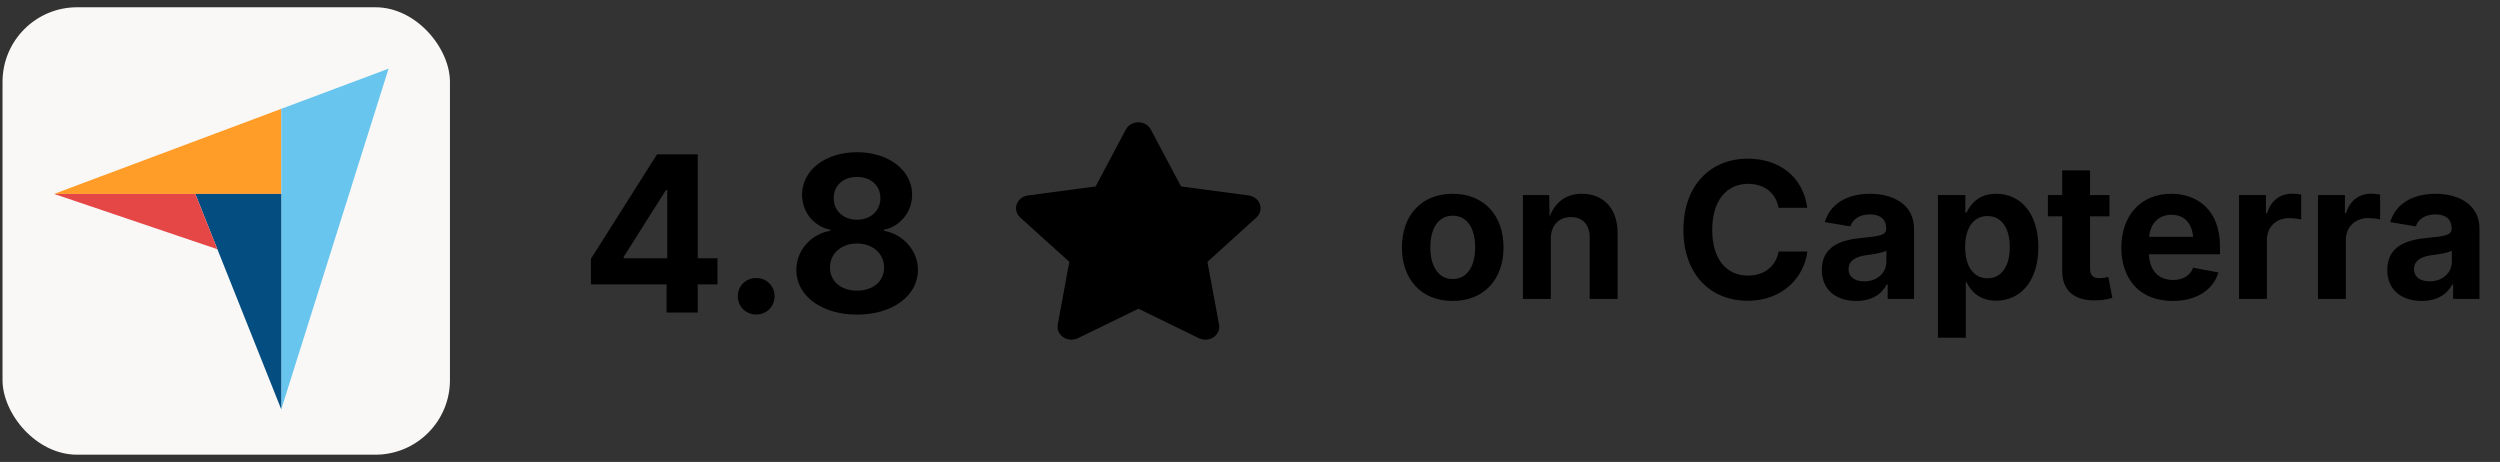 <svg width="184" height="34" viewBox="0 0 184 34" fill="none" xmlns="http://www.w3.org/2000/svg">
<rect x="0" y="0" width="184" height="34" fill="#333333" stroke="none"/>
<rect x="0.186" y="0.535" width="32.93" height="32.93" rx="5.488" fill="#F9F8F6"/>
<g clip-path="url(#clip0_3_3033)">
<path d="M3.978 14.271L14.377 14.274L20.701 14.275V8.01L3.978 14.271Z" fill="#FF9D28"/>
<path d="M20.701 8.01V30.128L28.599 5.052L20.701 8.01Z" fill="#68C5ED"/>
<path d="M20.701 14.275L14.377 14.274L20.701 30.128L20.701 14.275Z" fill="#044D80"/>
<path d="M3.978 14.272L15.999 18.342L14.377 14.274L3.978 14.272Z" fill="#E54747"/>
</g>
<path d="M43.492 20.93V19.047L48.359 11.359H51.352V19.008H52.805V20.93H51.352V23H49.062V20.93H43.492ZM49.109 19.008V13.984H49.016L45.898 18.914V19.008H49.109ZM55.656 23.148C54.891 23.148 54.305 22.562 54.305 21.805C54.305 21.047 54.891 20.461 55.656 20.461C56.422 20.461 57.008 21.047 57.008 21.805C57.008 22.562 56.422 23.148 55.656 23.148ZM63.078 23.156C60.469 23.156 58.609 21.766 58.609 19.875C58.609 18.422 59.695 17.219 61.117 16.984V16.914C59.875 16.656 59.031 15.602 59.031 14.328C59.031 12.531 60.742 11.203 63.078 11.203C65.406 11.203 67.133 12.539 67.133 14.328C67.133 15.602 66.266 16.656 65.055 16.914V16.984C66.438 17.219 67.562 18.422 67.562 19.875C67.562 21.766 65.68 23.156 63.078 23.156ZM63.078 21.391C64.273 21.391 65.07 20.695 65.07 19.688C65.07 18.664 64.227 17.922 63.078 17.922C61.922 17.922 61.086 18.656 61.086 19.688C61.086 20.688 61.875 21.391 63.078 21.391ZM63.078 16.172C64.07 16.172 64.797 15.516 64.797 14.586C64.797 13.656 64.094 13.023 63.078 13.023C62.062 13.023 61.359 13.648 61.359 14.586C61.359 15.516 62.078 16.172 63.078 16.172Z" fill="black"/>
<path d="M89.725 23.885C89.79 24.239 89.636 24.6 89.32 24.819C89.004 25.029 88.591 25.059 88.243 24.894L83.788 22.719L79.334 24.894C79.18 24.969 79.018 24.999 78.856 24.999C78.645 24.999 78.434 24.939 78.256 24.819C77.941 24.608 77.787 24.247 77.851 23.885L78.702 19.272L75.089 16.006C74.814 15.75 74.709 15.374 74.83 15.035C74.952 14.689 75.268 14.441 75.656 14.388L80.638 13.719L82.865 9.527C83.035 9.203 83.391 9 83.78 9C84.169 9 84.525 9.203 84.695 9.527L86.923 13.719L91.904 14.388C92.293 14.441 92.609 14.689 92.73 15.035C92.852 15.382 92.746 15.758 92.471 16.006L88.867 19.272L89.515 22.772L89.717 23.885H89.725Z" fill="black"/>
<path d="M106.92 22.15C104.616 22.15 103.181 20.564 103.181 18.213C103.181 15.848 104.616 14.262 106.92 14.262C109.217 14.262 110.659 15.848 110.659 18.213C110.659 20.564 109.217 22.15 106.92 22.15ZM106.92 20.537C108.014 20.537 108.574 19.539 108.574 18.206C108.574 16.859 108.014 15.875 106.92 15.875C105.826 15.875 105.272 16.852 105.272 18.206C105.272 19.539 105.826 20.537 106.92 20.537ZM114.139 17.577V22H112.088V14.357H114.022L114.05 15.937C114.48 14.87 115.253 14.262 116.429 14.262C118.015 14.262 119.054 15.349 119.054 17.14V22H117.003V17.495C117.003 16.545 116.483 15.977 115.622 15.977C114.747 15.977 114.139 16.565 114.139 17.577ZM128.631 22.137C125.917 22.137 123.9 20.223 123.9 16.914C123.9 13.585 125.944 11.678 128.631 11.678C130.948 11.678 132.712 13.004 133.013 15.294H130.9C130.709 14.187 129.834 13.53 128.672 13.53C127.079 13.53 126.02 14.754 126.02 16.914C126.02 19.122 127.093 20.284 128.665 20.284C129.827 20.284 130.702 19.621 130.907 18.514H133.02C132.787 20.407 131.201 22.137 128.631 22.137ZM136.629 22.15C135.173 22.15 134.086 21.371 134.086 19.86C134.086 18.151 135.467 17.659 136.971 17.516C138.283 17.386 138.823 17.331 138.823 16.832V16.798C138.823 16.148 138.393 15.779 137.627 15.779C136.834 15.779 136.349 16.169 136.185 16.661L134.305 16.347C134.694 15.021 135.925 14.262 137.634 14.262C139.274 14.262 140.874 15 140.874 16.852V22H138.933V20.94H138.864C138.495 21.651 137.757 22.15 136.629 22.15ZM137.21 20.708C138.167 20.708 138.837 20.072 138.837 19.266V18.439C138.584 18.616 137.771 18.726 137.319 18.787C136.561 18.896 136.055 19.19 136.055 19.806C136.055 20.4 136.533 20.708 137.21 20.708ZM142.631 24.857V14.357H144.647V15.643H144.743C145.023 15.034 145.625 14.262 146.924 14.262C148.619 14.262 150.021 15.581 150.021 18.192C150.021 20.735 148.674 22.13 146.91 22.13C145.659 22.13 145.03 21.392 144.743 20.776H144.682V24.857H142.631ZM146.281 20.482C147.348 20.482 147.922 19.532 147.922 18.186C147.922 16.846 147.354 15.902 146.281 15.902C145.229 15.902 144.634 16.798 144.634 18.186C144.634 19.566 145.235 20.482 146.281 20.482ZM155.257 14.357V15.923H153.828V19.765C153.828 20.25 154.026 20.476 154.525 20.476C154.683 20.476 155.024 20.428 155.175 20.387L155.469 21.925C155.011 22.061 154.553 22.109 154.143 22.109C152.611 22.109 151.777 21.344 151.777 19.942V15.923H150.725V14.357H151.777V12.539H153.828V14.357H155.257ZM159.905 22.15C157.567 22.15 156.132 20.633 156.132 18.22C156.132 15.861 157.567 14.262 159.803 14.262C161.799 14.262 163.392 15.526 163.392 18.138V18.712H158.162C158.21 19.963 158.907 20.605 159.939 20.605C160.657 20.605 161.197 20.291 161.416 19.703L163.275 20.052C162.899 21.323 161.683 22.15 159.905 22.15ZM158.176 17.427H161.416C161.313 16.429 160.773 15.807 159.823 15.807C158.846 15.807 158.258 16.483 158.176 17.427ZM164.793 22V14.357H166.775V15.69H166.857C167.138 14.747 167.842 14.255 168.703 14.255C168.915 14.255 169.182 14.282 169.366 14.323V16.155C169.182 16.101 168.778 16.053 168.478 16.053C167.534 16.053 166.844 16.702 166.844 17.652V22H164.793ZM170.604 22V14.357H172.586V15.69H172.668C172.948 14.747 173.652 14.255 174.514 14.255C174.726 14.255 174.992 14.282 175.177 14.323V16.155C174.992 16.101 174.589 16.053 174.288 16.053C173.345 16.053 172.654 16.702 172.654 17.652V22H170.604ZM178.246 22.15C176.79 22.15 175.703 21.371 175.703 19.86C175.703 18.151 177.084 17.659 178.588 17.516C179.9 17.386 180.44 17.331 180.44 16.832V16.798C180.44 16.148 180.01 15.779 179.244 15.779C178.451 15.779 177.966 16.169 177.802 16.661L175.922 16.347C176.312 15.021 177.542 14.262 179.251 14.262C180.892 14.262 182.491 15 182.491 16.852V22H180.55V20.94H180.481C180.112 21.651 179.374 22.15 178.246 22.15ZM178.827 20.708C179.784 20.708 180.454 20.072 180.454 19.266V18.439C180.201 18.616 179.388 18.726 178.937 18.787C178.178 18.896 177.672 19.19 177.672 19.806C177.672 20.4 178.15 20.708 178.827 20.708Z" fill="black"/>
<defs>
<clipPath id="clip0_3_3033">
<rect width="25.076" height="25.076" fill="white" transform="translate(3.75 5.052)"/>
</clipPath>
</defs>
</svg>
